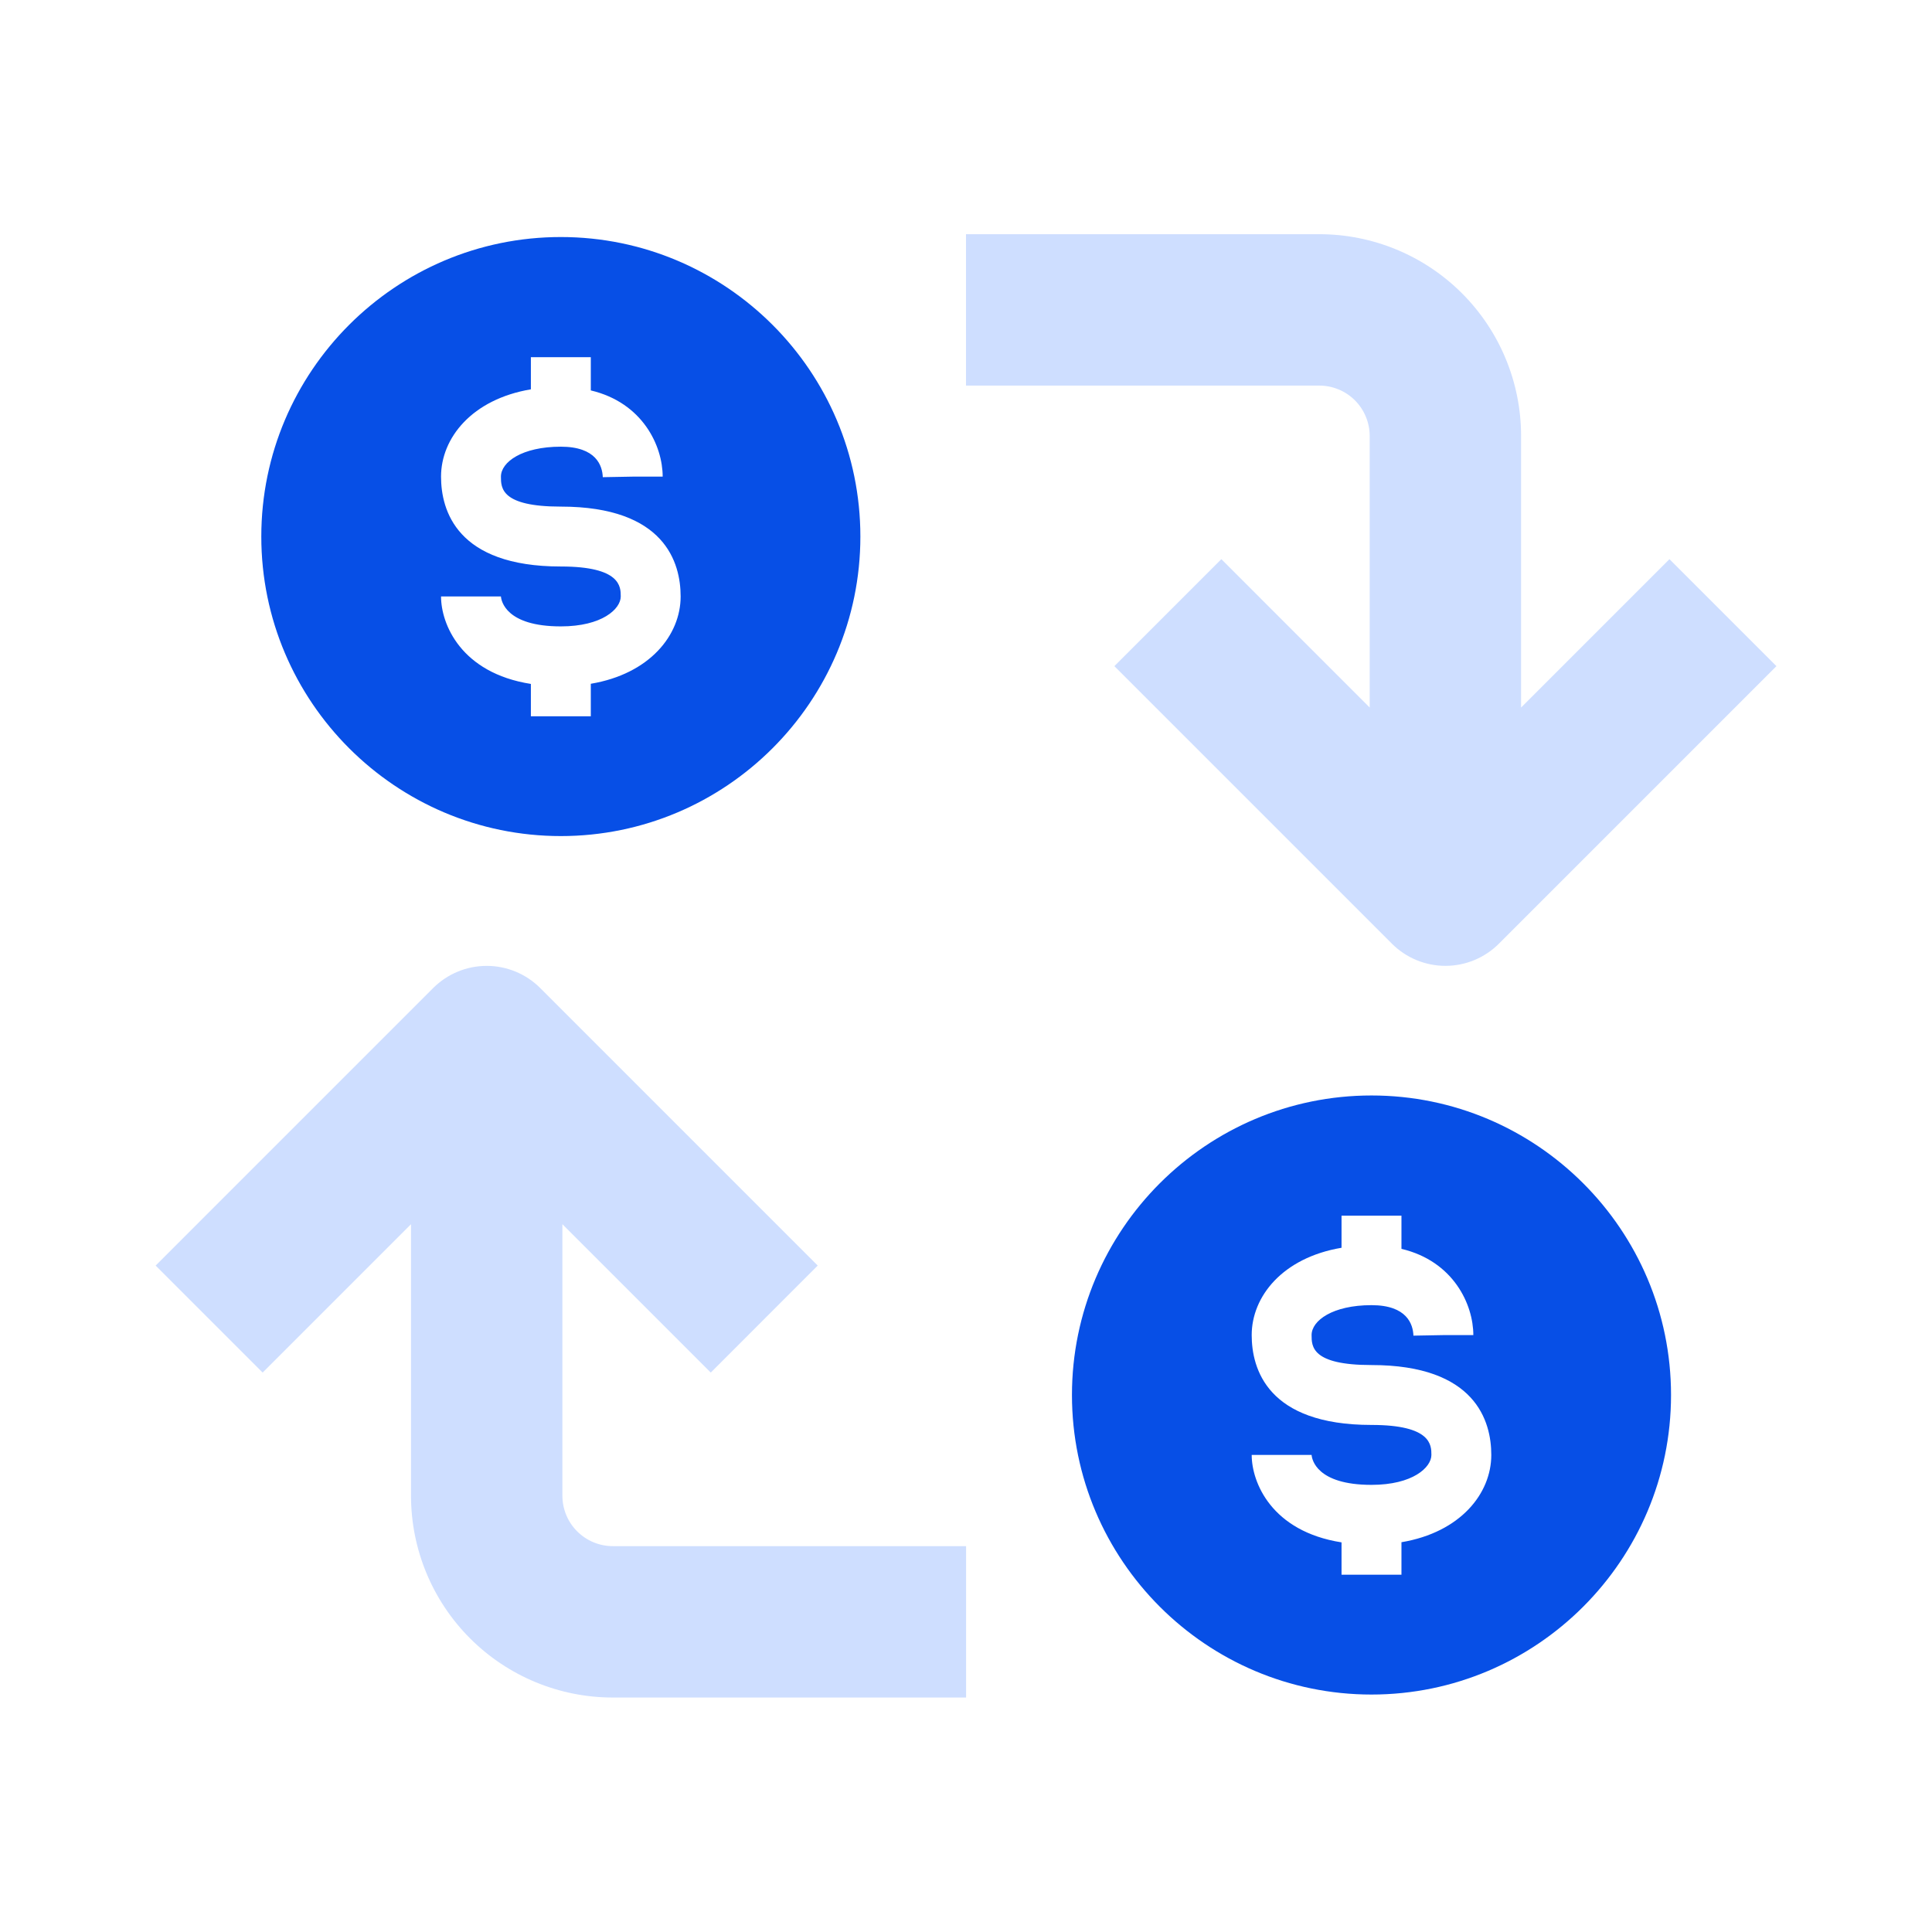 <svg width="64" height="64" viewBox="0 0 64 64" fill="none" xmlns="http://www.w3.org/2000/svg">
<path d="M45.433 36.289C39.962 36.289 35.51 40.74 35.51 46.211C35.51 51.682 39.962 56.134 45.433 56.134C50.904 56.134 55.355 51.682 55.355 46.211C55.355 40.74 50.904 36.289 45.433 36.289ZM46.425 51.088V52.165H44.44V51.093C42.12 50.729 41.464 49.107 41.464 48.196H43.448C43.459 48.338 43.606 49.188 45.433 49.188C46.802 49.188 47.417 48.608 47.417 48.196C47.417 47.874 47.417 47.203 45.433 47.203C41.98 47.203 41.464 45.338 41.464 44.227C41.464 42.949 42.485 41.663 44.44 41.334V40.27H46.425V41.37C48.145 41.777 48.806 43.209 48.806 44.227H47.814L46.822 44.245C46.808 43.868 46.608 43.235 45.433 43.235C44.144 43.235 43.448 43.747 43.448 44.227C43.448 44.598 43.448 45.219 45.433 45.219C48.886 45.219 49.401 47.084 49.401 48.196C49.401 49.474 48.38 50.76 46.425 51.088Z" fill="#074FE6"/>
<path d="M18.578 7.852C13.107 7.852 8.656 12.303 8.656 17.774C8.656 23.245 13.107 27.696 18.578 27.696C24.05 27.696 28.501 23.245 28.501 17.774C28.501 12.303 24.05 7.852 18.578 7.852ZM19.571 22.651V23.727H17.586V22.656C15.265 22.291 14.61 20.669 14.61 19.758H16.594C16.605 19.9 16.752 20.75 18.578 20.75C19.948 20.75 20.563 20.17 20.563 19.758C20.563 19.437 20.563 18.766 18.578 18.766C15.126 18.766 14.61 16.901 14.61 15.789C14.61 14.511 15.631 13.226 17.586 12.897V11.832H19.571V12.933C21.291 13.34 21.952 14.771 21.952 15.789H20.96L19.968 15.807C19.954 15.43 19.754 14.797 18.578 14.797C17.29 14.797 16.594 15.309 16.594 15.789C16.594 16.16 16.594 16.782 18.578 16.782C22.032 16.782 22.547 18.647 22.547 19.758C22.547 21.036 21.526 22.322 19.571 22.651Z" fill="#074FE6"/>
<path d="M13.615 40.553V49.546C13.615 51.32 14.319 53.021 15.573 54.275C16.827 55.529 18.528 56.233 20.302 56.233H32.003V51.218H20.302C19.858 51.218 19.433 51.042 19.119 50.728C18.806 50.415 18.63 49.99 18.63 49.546V40.553L23.545 45.468L27.088 41.924L17.894 32.729C17.424 32.26 16.787 31.996 16.122 31.996C15.458 31.996 14.821 32.26 14.35 32.729L5.156 41.924L8.7 45.468L13.615 40.553Z" fill="#CEDEFF"/>
<path d="M50.388 23.438V14.444C50.388 12.671 49.684 10.97 48.43 9.716C47.176 8.462 45.475 7.758 43.702 7.758H32V12.773H43.702C44.145 12.773 44.57 12.949 44.884 13.262C45.197 13.576 45.373 14.001 45.373 14.444V23.438L40.459 18.523L36.915 22.067L46.109 31.261C46.579 31.731 47.216 31.995 47.881 31.995C48.545 31.995 49.183 31.731 49.653 31.261L58.847 22.067L55.303 18.523L50.388 23.438Z" fill="#CEDEFF"/>
</svg>
